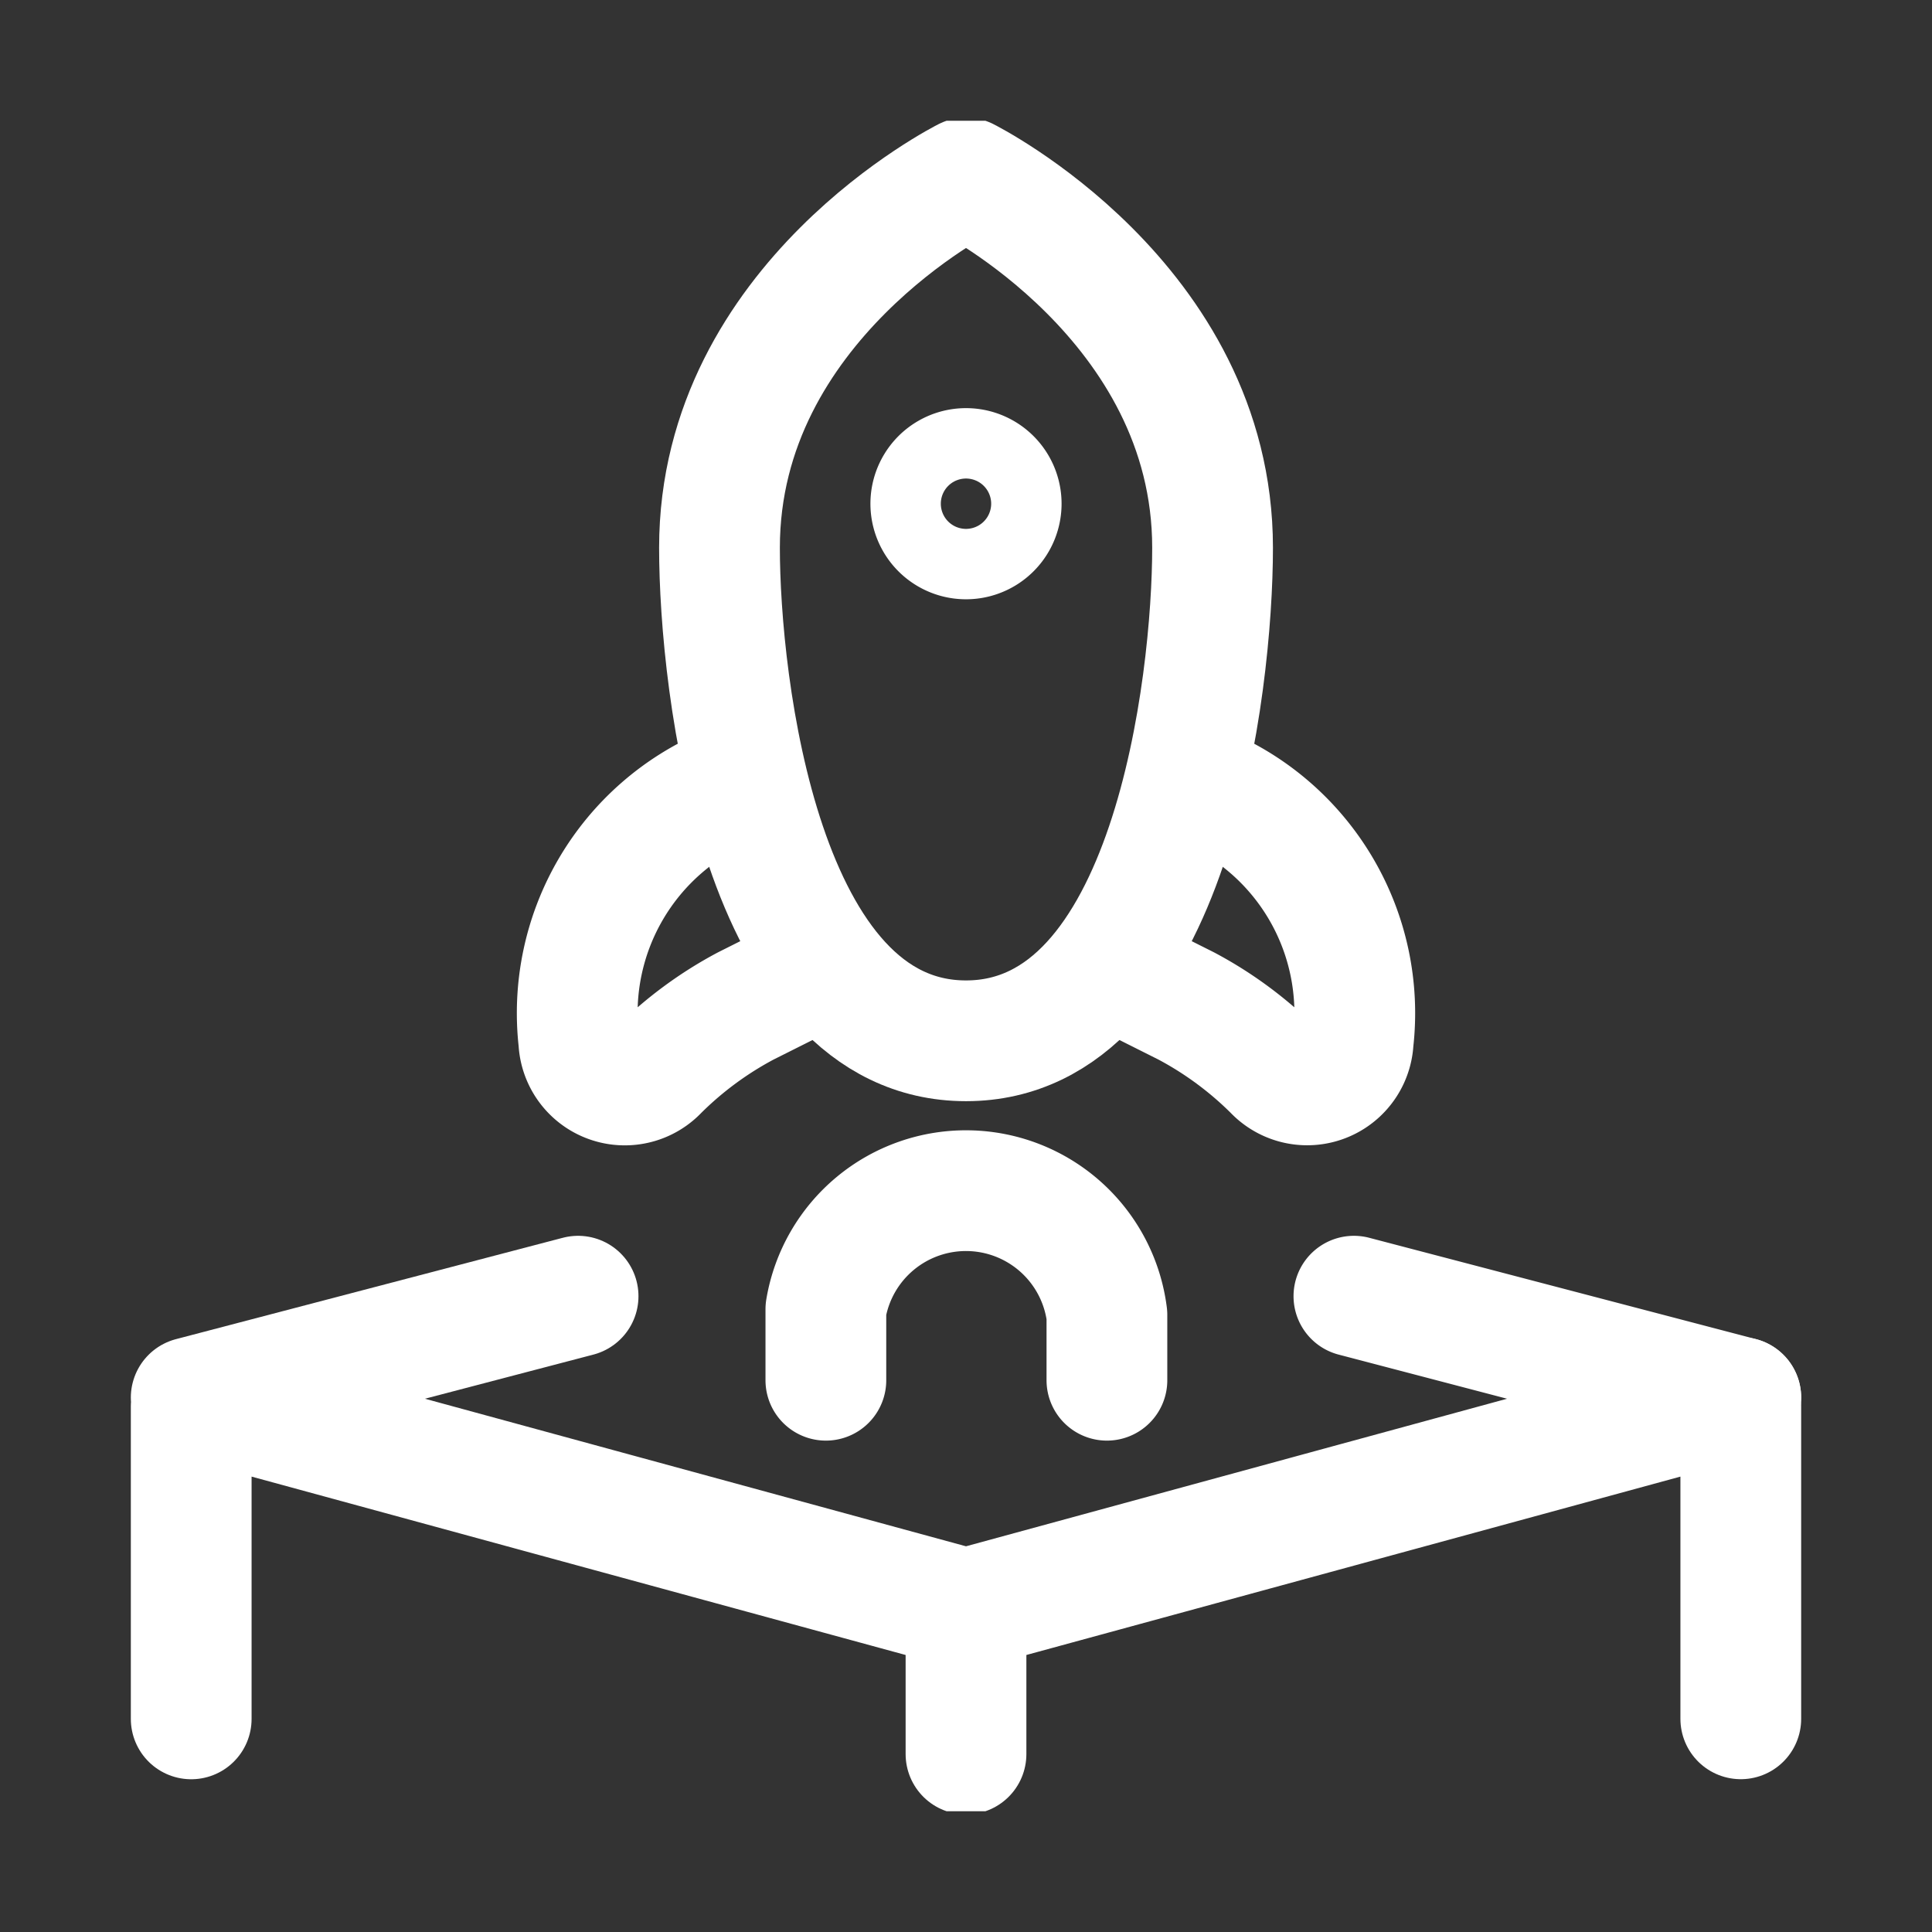 <svg width="32" height="32" viewBox="0 0 32 32" fill="none" xmlns="http://www.w3.org/2000/svg"><rect x="0" y="0" width="32" height="32" fill="#333333" stroke="none"/><g clip-path="url(#a)" stroke="#fff" stroke-width="2"><path d="M3.167 23.148 16 26.648m0 0 12.833-3.5m-25.666 0 6.408-1.679M3.167 28.47v-5.176m25.666 0v5.175M16 29.053v-2.405m4.084-17.576c0 2.256-.68 8.167-4.084 8.167-3.403 0-4.083-5.906-4.083-8.167C11.917 4.99 16 2.947 16 2.947s4.084 2.042 4.084 6.125Z" stroke-linecap="round" stroke-linejoin="round"/><path d="M16 8.926a.583.583 0 0 1 0-1.166m0 1.166a.583.583 0 0 0 0-1.166"/><path d="M13.679 22.861v-1.176a2.353 2.353 0 0 1 4.655.094v1.082m-5.037-6.673-.943.473a6.125 6.125 0 0 0-1.449 1.068.762.762 0 0 1-1.318-.486 4.067 4.067 0 0 1 2.465-4.212m6.651 3.157.943.473a6.123 6.123 0 0 1 1.449 1.068.763.763 0 0 0 1.318-.486 4.067 4.067 0 0 0-2.465-4.212m8.885 10.117-6.408-1.679" stroke-linecap="round" stroke-linejoin="round"/></g><defs><clipPath id="a"><path fill="#fff" d="M2 2h28v28H2z"/></clipPath></defs></svg>